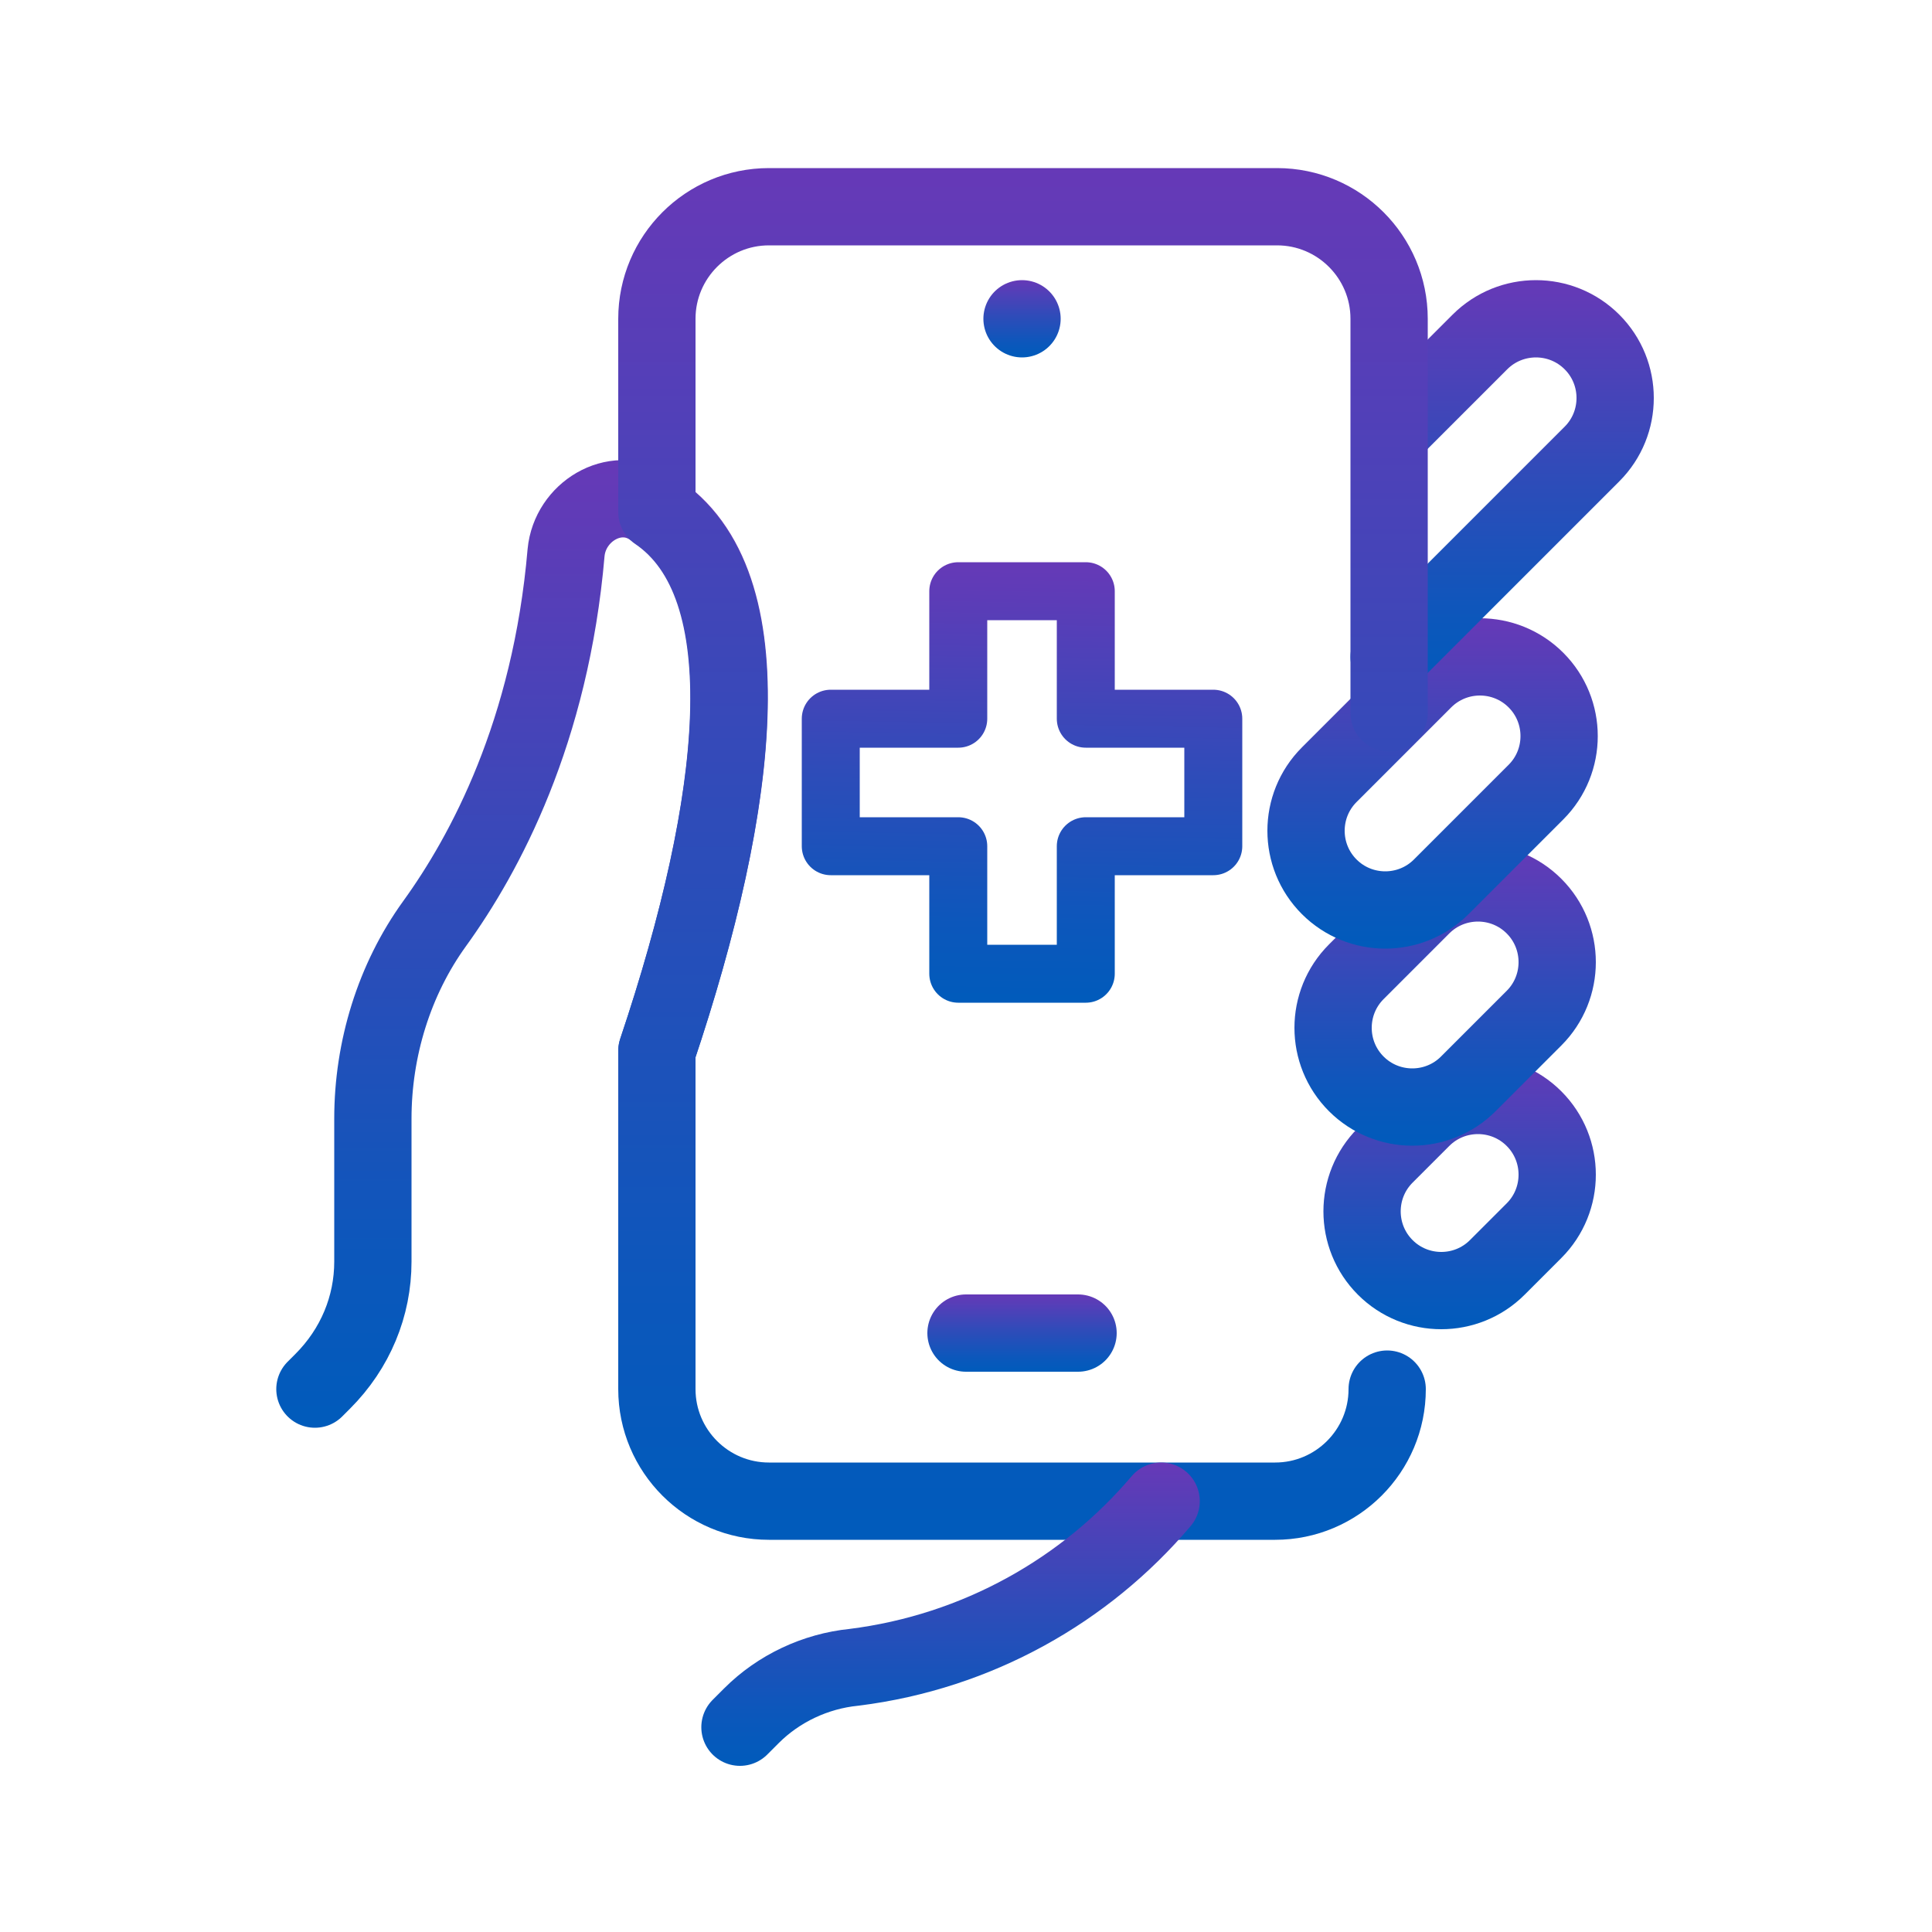 <?xml version="1.0" encoding="utf-8"?>
<!-- Generator: Adobe Illustrator 26.0.3, SVG Export Plug-In . SVG Version: 6.00 Build 0)  -->
<svg version="1.1" id="Layer_1" xmlns="http://www.w3.org/2000/svg" xmlns:xlink="http://www.w3.org/1999/xlink" x="0px" y="0px"
	 viewBox="0 0 100 100" style="enable-background:new 0 0 100 100;" xml:space="preserve">
<style type="text/css">
	.st0{fill:none;stroke:url(#SVGID_1_);stroke-width:4;stroke-linecap:round;stroke-linejoin:round;}
	
		.st1{fill:none;stroke:url(#SVGID_00000173860940613243525040000011794459226816772768_);stroke-width:4;stroke-linecap:round;stroke-linejoin:round;}
	
		.st2{fill:none;stroke:url(#SVGID_00000053540514103293024140000015788780434245548932_);stroke-width:4;stroke-linecap:round;stroke-linejoin:round;}
	
		.st3{fill:none;stroke:url(#SVGID_00000173844325670864988310000017608545627734445467_);stroke-width:4;stroke-linecap:round;stroke-linejoin:round;}
	
		.st4{fill:none;stroke:url(#SVGID_00000064327778870484417960000014622217268510282644_);stroke-width:4;stroke-linecap:round;stroke-linejoin:round;}
	
		.st5{fill:none;stroke:url(#SVGID_00000046315778613832609760000010424897752754888893_);stroke-width:4;stroke-linecap:round;stroke-linejoin:round;}
	
		.st6{fill:none;stroke:url(#SVGID_00000022557217811506881230000005449173373283792820_);stroke-width:4;stroke-linecap:round;stroke-linejoin:round;}
	
		.st7{fill:none;stroke:url(#SVGID_00000175293395140384923230000002106266107133838985_);stroke-width:4;stroke-linecap:round;stroke-linejoin:round;}
	
		.st8{fill:none;stroke:url(#SVGID_00000093860023380064819300000016968116296259011262_);stroke-width:4;stroke-linecap:round;stroke-linejoin:round;}
	
		.st9{fill:none;stroke:url(#SVGID_00000032623222791827272010000003326609462809444744_);stroke-width:3;stroke-linecap:round;stroke-linejoin:round;}
</style>
<linearGradient id="SVGID_1_" gradientUnits="userSpaceOnUse" x1="52.917" y1="18.451" x2="52.917" y2="14.451">
	<stop  offset="0" style="stop-color:#005BBB"/>
	<stop  offset="0.18" style="stop-color:#0C57BB"/>
	<stop  offset="0.52" style="stop-color:#2E4CB9"/>
	<stop  offset="0.97" style="stop-color:#633AB7"/>
	<stop  offset="1" style="stop-color:#6639B7"/>
</linearGradient>
<line class="st0" x1="52.9" y1="16.5" x2="52.9" y2="16.5"/>
<linearGradient id="SVGID_00000163071604592647925850000007418861166375993752_" gradientUnits="userSpaceOnUse" x1="75.526" y1="68.774" x2="75.526" y2="54.564">
	<stop  offset="0" style="stop-color:#005BBB"/>
	<stop  offset="0.18" style="stop-color:#0C57BB"/>
	<stop  offset="0.52" style="stop-color:#2E4CB9"/>
	<stop  offset="0.97" style="stop-color:#633AB7"/>
	<stop  offset="1" style="stop-color:#6639B7"/>
</linearGradient>
<path style="fill:none;stroke:url(#SVGID_00000163071604592647925850000007418861166375993752_);stroke-width:4;stroke-linecap:round;stroke-linejoin:round;" d="
	M77.5,65.6c-1.6,1.6-4.2,1.6-5.8,0c-1.6-1.6-1.6-4.2,0-5.8l1.9-1.9c1.6-1.6,4.2-1.6,5.8,0c1.6,1.6,1.6,4.2,0,5.8L77.5,65.6z"/>
<linearGradient id="SVGID_00000113314688471778062420000011129468021737440910_" gradientUnits="userSpaceOnUse" x1="74.797" y1="59.293" x2="74.797" y2="43.624">
	<stop  offset="0" style="stop-color:#005BBB"/>
	<stop  offset="0.18" style="stop-color:#0C57BB"/>
	<stop  offset="0.52" style="stop-color:#2E4CB9"/>
	<stop  offset="0.97" style="stop-color:#633AB7"/>
	<stop  offset="1" style="stop-color:#6639B7"/>
</linearGradient>
<path style="fill:none;stroke:url(#SVGID_00000113314688471778062420000011129468021737440910_);stroke-width:4;stroke-linecap:round;stroke-linejoin:round;" d="
	M76,56.1c-1.6,1.6-4.2,1.6-5.8,0c-1.6-1.6-1.6-4.2,0-5.8l3.4-3.4c1.6-1.6,4.2-1.6,5.8,0c1.6,1.6,1.6,4.2,0,5.8L76,56.1z"/>
<linearGradient id="SVGID_00000000205987861831298560000013903112003072682157_" gradientUnits="userSpaceOnUse" x1="74.067" y1="49.083" x2="74.067" y2="31.955">
	<stop  offset="0" style="stop-color:#005BBB"/>
	<stop  offset="0.18" style="stop-color:#0C57BB"/>
	<stop  offset="0.52" style="stop-color:#2E4CB9"/>
	<stop  offset="0.97" style="stop-color:#633AB7"/>
	<stop  offset="1" style="stop-color:#6639B7"/>
</linearGradient>
<path style="fill:none;stroke:url(#SVGID_00000000205987861831298560000013903112003072682157_);stroke-width:4;stroke-linecap:round;stroke-linejoin:round;" d="
	M74.6,45.9c-1.6,1.6-4.2,1.6-5.8,0c-1.6-1.6-1.6-4.2,0-5.8l4.9-4.9c1.6-1.6,4.2-1.6,5.8,0c1.6,1.6,1.6,4.2,0,5.8L74.6,45.9z"/>
<linearGradient id="SVGID_00000058555974296152607070000006281438404844311172_" gradientUnits="userSpaceOnUse" x1="77.714" y1="35.955" x2="77.714" y2="14.451">
	<stop  offset="0" style="stop-color:#005BBB"/>
	<stop  offset="0.18" style="stop-color:#0C57BB"/>
	<stop  offset="0.52" style="stop-color:#2E4CB9"/>
	<stop  offset="0.97" style="stop-color:#633AB7"/>
	<stop  offset="1" style="stop-color:#6639B7"/>
</linearGradient>
<path style="fill:none;stroke:url(#SVGID_00000058555974296152607070000006281438404844311172_);stroke-width:4;stroke-linecap:round;stroke-linejoin:round;" d="
	M71.9,34l10.5-10.5c1.6-1.6,1.6-4.2,0-5.8c-1.6-1.6-4.2-1.6-5.8,0l-4.6,4.6"/>
<linearGradient id="SVGID_00000128460320670524872380000014474407254189704848_" gradientUnits="userSpaceOnUse" x1="52.917" y1="70.962" x2="52.917" y2="66.962">
	<stop  offset="0" style="stop-color:#005BBB"/>
	<stop  offset="0.18" style="stop-color:#0C57BB"/>
	<stop  offset="0.52" style="stop-color:#2E4CB9"/>
	<stop  offset="0.97" style="stop-color:#633AB7"/>
	<stop  offset="1" style="stop-color:#6639B7"/>
</linearGradient>
<line style="fill:none;stroke:url(#SVGID_00000128460320670524872380000014474407254189704848_);stroke-width:4;stroke-linecap:round;stroke-linejoin:round;" x1="55.8" y1="69" x2="50" y2="69"/>
<linearGradient id="SVGID_00000093144248755504290370000013251682218859600000_" gradientUnits="userSpaceOnUse" x1="27.07" y1="73.88" x2="27.07" y2="23.824">
	<stop  offset="0" style="stop-color:#005BBB"/>
	<stop  offset="0.18" style="stop-color:#0C57BB"/>
	<stop  offset="0.52" style="stop-color:#2E4CB9"/>
	<stop  offset="0.97" style="stop-color:#633AB7"/>
	<stop  offset="1" style="stop-color:#6639B7"/>
</linearGradient>
<path style="fill:none;stroke:url(#SVGID_00000093144248755504290370000013251682218859600000_);stroke-width:4;stroke-linecap:round;stroke-linejoin:round;" d="
	M34,54.4c4.4-13.1,5.7-24.7-0.4-28.2c-1.8-1.1-4.1,0.3-4.3,2.4c-0.8,9.3-4.2,15.6-6.8,19.2c-2.1,2.9-3.2,6.5-3.2,10.1v7.4
	c0,2.3-0.9,4.5-2.6,6.2l-0.4,0.4"/>
<linearGradient id="SVGID_00000172426228770069748390000006755222849909234091_" gradientUnits="userSpaceOnUse" x1="52.917" y1="79.714" x2="52.917" y2="8.617">
	<stop  offset="0" style="stop-color:#005BBB"/>
	<stop  offset="0.18" style="stop-color:#0C57BB"/>
	<stop  offset="0.52" style="stop-color:#2E4CB9"/>
	<stop  offset="0.97" style="stop-color:#633AB7"/>
	<stop  offset="1" style="stop-color:#6639B7"/>
</linearGradient>
<path style="fill:none;stroke:url(#SVGID_00000172426228770069748390000006755222849909234091_);stroke-width:4;stroke-linecap:round;stroke-linejoin:round;" d="
	M71.9,36.9V16.5c0-3.2-2.6-5.8-5.8-5.8H39.8c-3.2,0-5.8,2.6-5.8,5.8v10c5.6,3.8,4.3,15.1,0,27.9v17.5c0,3.2,2.6,5.8,5.8,5.8h23.7H66
	c3.2,0,5.8-2.6,5.8-5.8l0,0"/>
<linearGradient id="SVGID_00000155135272973480310640000006121469206808574346_" gradientUnits="userSpaceOnUse" x1="49.233" y1="91.383" x2="49.233" y2="75.714">
	<stop  offset="0" style="stop-color:#005BBB"/>
	<stop  offset="0.18" style="stop-color:#0C57BB"/>
	<stop  offset="0.52" style="stop-color:#2E4CB9"/>
	<stop  offset="0.97" style="stop-color:#633AB7"/>
	<stop  offset="1" style="stop-color:#6639B7"/>
</linearGradient>
<path style="fill:none;stroke:url(#SVGID_00000155135272973480310640000006121469206808574346_);stroke-width:4;stroke-linecap:round;stroke-linejoin:round;" d="
	M60.1,77.7c-3.9,4.6-9.5,7.8-15.9,8.6c-2,0.2-3.9,1.1-5.3,2.5l-0.6,0.6"/>
<linearGradient id="SVGID_00000039111469640177682430000002006958997593149059_" gradientUnits="userSpaceOnUse" x1="52.718" y1="51.965" x2="53.117" y2="29.073">
	<stop  offset="0" style="stop-color:#005BBB"/>
	<stop  offset="0.18" style="stop-color:#0C57BB"/>
	<stop  offset="0.52" style="stop-color:#2E4CB9"/>
	<stop  offset="0.97" style="stop-color:#633AB7"/>
	<stop  offset="1" style="stop-color:#6639B7"/>
</linearGradient>
<polygon style="fill:none;stroke:url(#SVGID_00000039111469640177682430000002006958997593149059_);stroke-width:3;stroke-linecap:round;stroke-linejoin:round;" points="
	62.8,37.2 56.2,37.2 56.2,30.6 49.6,30.6 49.6,37.2 43,37.2 43,43.8 49.6,43.8 49.6,50.4 56.2,50.4 56.2,43.8 62.8,43.8 "/>
</svg>
